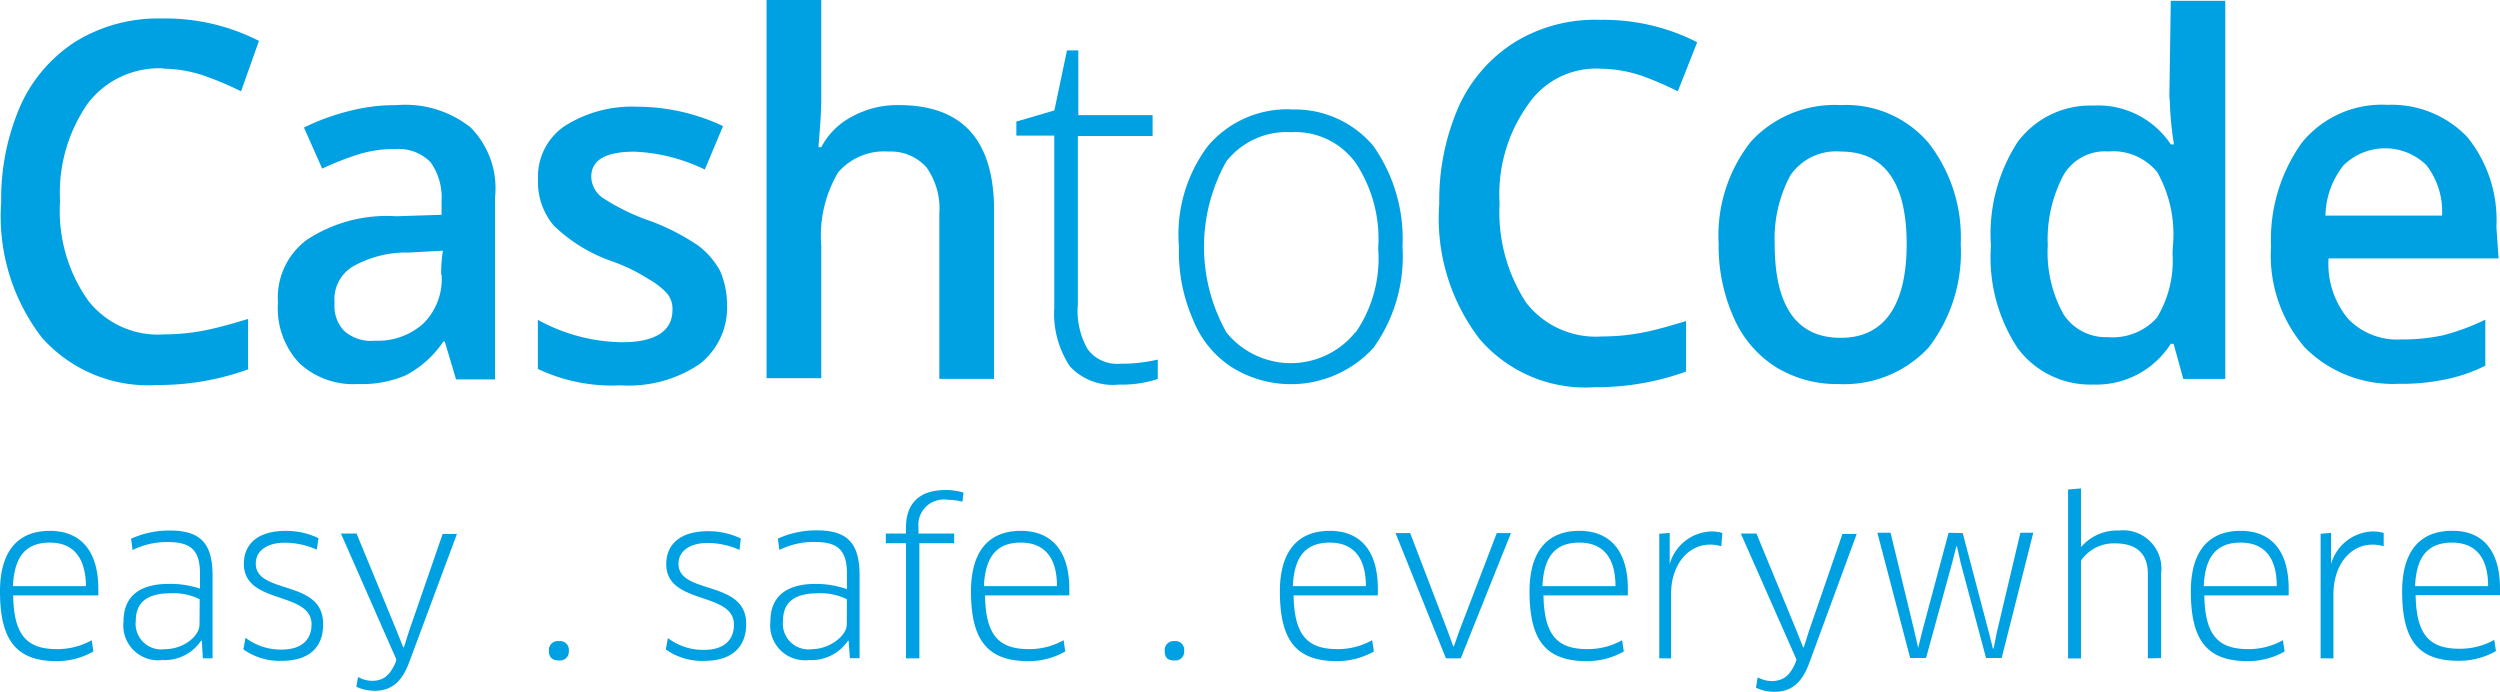 <svg xmlns="http://www.w3.org/2000/svg" width="48" height="13.282" viewBox="0 0 48 13.282">
  <g id="CashtoCode-logo-blue-slogan-white-bg" transform="translate(-38.19 -36.65)">
    <path id="Path_544" data-name="Path 544" d="M119.77,38.308a1.8,1.8,0,0,0-.888.216,1.389,1.389,0,0,0-.6.592h-.054c.028-.35.054-.646.054-.942V36.29h-1.05v7.261h1.05V41a2.381,2.381,0,0,1,.324-1.4,1.164,1.164,0,0,1,.968-.4.918.918,0,0,1,.726.3,1.359,1.359,0,0,1,.249.888v3.176h1.05V40.218C121.564,38.954,120.972,38.308,119.77,38.308Z" transform="translate(-64.324 0.36)" fill="#00a1e3"/>
    <path id="Path_545" data-name="Path 545" d="M217.761,47.13a2.182,2.182,0,0,0-1.722.7,2.911,2.911,0,0,0-.62,1.964,3.362,3.362,0,0,0,.294,1.426,2.126,2.126,0,0,0,.808.942,2.247,2.247,0,0,0,1.21.324,2.21,2.21,0,0,0,1.718-.7,3,3,0,0,0,.618-1.992,2.942,2.942,0,0,0-.618-1.938A2.078,2.078,0,0,0,217.761,47.13Zm0,4.468c-.834,0-1.266-.592-1.266-1.8a2.577,2.577,0,0,1,.3-1.318,1.065,1.065,0,0,1,.97-.458c.834,0,1.264.592,1.264,1.776s-.436,1.8-1.264,1.8Z" transform="translate(-144.231 -8.462)" fill="#00a1e3"/>
    <path id="Path_546" data-name="Path 546" d="M70.534,47.56a2.013,2.013,0,0,0-1.426-.43,3.474,3.474,0,0,0-.888.108,4.294,4.294,0,0,0-.888.322l.35.789a5.342,5.342,0,0,1,.678-.268,2.281,2.281,0,0,1,.726-.108.866.866,0,0,1,.674.249,1.158,1.158,0,0,1,.214.745v.268l-.869.028a2.8,2.8,0,0,0-1.713.449,1.381,1.381,0,0,0-.559,1.21,1.54,1.54,0,0,0,.41,1.162,1.523,1.523,0,0,0,1.13.4,2.132,2.132,0,0,0,.918-.169,1.975,1.975,0,0,0,.717-.646h.028l.216.726H71V48.908A1.663,1.663,0,0,0,70.534,47.56Zm-.559,2.826a1.2,1.2,0,0,1-.357.942,1.3,1.3,0,0,1-.92.324.776.776,0,0,1-.592-.186.687.687,0,0,1-.186-.538.732.732,0,0,1,.35-.7,2.087,2.087,0,0,1,1.076-.268L70,49.924a2.7,2.7,0,0,0-.034.458Z" transform="translate(-23.306 -8.461)" fill="#00a1e3"/>
    <path id="Path_547" data-name="Path 547" d="M41.432,39.134a2.534,2.534,0,0,1,.78.134,6.2,6.2,0,0,1,.709.3l.344-.968a3.947,3.947,0,0,0-1.862-.43,3.029,3.029,0,0,0-1.637.43,2.839,2.839,0,0,0-1.078,1.238,4.468,4.468,0,0,0-.372,1.862A3.811,3.811,0,0,0,39.1,44.3a2.724,2.724,0,0,0,2.208.907,5.053,5.053,0,0,0,1.748-.3v-.968c-.268.08-.538.16-.806.214a4.076,4.076,0,0,1-.808.082,1.7,1.7,0,0,1-1.454-.646,2.973,2.973,0,0,1-.542-1.912,3.007,3.007,0,0,1,.538-1.884,1.722,1.722,0,0,1,1.45-.665Z" transform="translate(-0.103 -1.165)" fill="#00a1e3"/>
    <path id="Path_548" data-name="Path 548" d="M96.706,49.925a4.312,4.312,0,0,0-.888-.458,4.156,4.156,0,0,1-.942-.456.51.51,0,0,1-.216-.4c0-.322.27-.484.834-.484a3.418,3.418,0,0,1,1.346.343l.35-.834a3.886,3.886,0,0,0-1.642-.372,2.409,2.409,0,0,0-1.4.372,1.171,1.171,0,0,0-.51,1.02,1.3,1.3,0,0,0,.3.888,3.05,3.05,0,0,0,1.156.7,3.362,3.362,0,0,1,.667.33,1.407,1.407,0,0,1,.35.27.456.456,0,0,1,.108.324c0,.4-.324.618-.97.618a3.444,3.444,0,0,1-1.614-.43v.942a3.312,3.312,0,0,0,1.588.315,2.441,2.441,0,0,0,1.506-.4,1.37,1.37,0,0,0,.538-1.152,1.638,1.638,0,0,0-.134-.646A1.521,1.521,0,0,0,96.706,49.925Z" transform="translate(-45.118 -8.565)" fill="#00a1e3"/>
    <path id="Path_549" data-name="Path 549" d="M246.933,38.239a6.459,6.459,0,0,0,.082.888h-.061a1.676,1.676,0,0,0-1.489-.745,1.741,1.741,0,0,0-1.452.7,3.253,3.253,0,0,0-.512,1.992,3.163,3.163,0,0,0,.512,1.964,1.735,1.735,0,0,0,1.452.7,1.694,1.694,0,0,0,1.489-.782h.054l.186.674H248V36.37h-1.046l-.028,1.884Zm.054,2.979a2.105,2.105,0,0,1-.3,1.238,1.143,1.143,0,0,1-.942.372.968.968,0,0,1-.853-.443,2.448,2.448,0,0,1-.3-1.318,2.642,2.642,0,0,1,.3-1.346.92.92,0,0,1,.862-.458,1.093,1.093,0,0,1,.942.4,2.438,2.438,0,0,1,.3,1.4Z" transform="translate(-167.085 0.295)" fill="#00a1e3"/>
    <path id="Path_550" data-name="Path 550" d="M276.717,49.435a2.53,2.53,0,0,0-.559-1.724,2.011,2.011,0,0,0-1.534-.618,1.978,1.978,0,0,0-1.642.726,3.2,3.2,0,0,0-.592,1.992,2.708,2.708,0,0,0,.646,1.938,2.381,2.381,0,0,0,1.8.7,4.066,4.066,0,0,0,.888-.082,3,3,0,0,0,.78-.266v-.884a4.334,4.334,0,0,1-.808.3,3.7,3.7,0,0,1-.808.08,1.3,1.3,0,0,1-1.022-.4,1.65,1.65,0,0,1-.372-1.156h3.264Zm-3.282-.216a1.585,1.585,0,0,1,.35-.968,1.136,1.136,0,0,1,1.588,0,1.447,1.447,0,0,1,.3.968Z" transform="translate(-190.596 -8.43)" fill="#00a1e3"/>
    <path id="Path_551" data-name="Path 551" d="M161.91,47.554a2,2,0,0,0-1.588.7,2.825,2.825,0,0,0-.559,1.938,3.234,3.234,0,0,0,.27,1.4,1.929,1.929,0,0,0,.745.914,2.145,2.145,0,0,0,2.718-.372,3,3,0,0,0,.559-1.938,3.1,3.1,0,0,0-.559-1.938,1.97,1.97,0,0,0-1.586-.7Zm1.238,4.282a1.59,1.59,0,0,1-2.234.24,1.465,1.465,0,0,1-.24-.24,3.35,3.35,0,0,1,0-3.284,1.473,1.473,0,0,1,1.238-.559,1.435,1.435,0,0,1,1.246.592,2.639,2.639,0,0,1,.43,1.64,2.5,2.5,0,0,1-.43,1.609Z" transform="translate(-98.937 -8.805)" fill="#00a1e3"/>
    <path id="Path_552" data-name="Path 552" d="M189.7,39.244a2.534,2.534,0,0,1,.78.134,6.065,6.065,0,0,1,.7.3l.372-.942a3.947,3.947,0,0,0-1.862-.43,2.944,2.944,0,0,0-1.642.43,2.836,2.836,0,0,0-1.076,1.238,4.469,4.469,0,0,0-.372,1.862,3.8,3.8,0,0,0,.782,2.607,2.675,2.675,0,0,0,2.206.916,5.055,5.055,0,0,0,1.75-.3v-.97c-.27.082-.538.162-.808.216a4.074,4.074,0,0,1-.808.08,1.694,1.694,0,0,1-1.452-.646,3.178,3.178,0,0,1-.512-1.91,2.953,2.953,0,0,1,.538-1.884A1.579,1.579,0,0,1,189.7,39.244Z" transform="translate(-120.776 -1.275)" fill="#00a1e3"/>
    <path id="Path_553" data-name="Path 553" d="M144.367,47.223a1.476,1.476,0,0,1-.186-.86v-3.23h1.435v-.4H144.19V41.49h-.218l-.242,1.152-.73.214v.27h.728v3.3a1.836,1.836,0,0,0,.3,1.13,1.127,1.127,0,0,0,.942.35,2.2,2.2,0,0,0,.745-.108v-.372a3.106,3.106,0,0,1-.728.08A.7.7,0,0,1,144.367,47.223Z" transform="translate(-85.296 -3.872)" fill="#00a1e3"/>
    <path id="Path_554" data-name="Path 554" d="M38.19,92.2c0-.745.322-1.162.957-1.162.544,0,.931.331.931,1.117v.123H38.443c.011.771.268,1.031.843,1.031a1.341,1.341,0,0,0,.665-.171l.032.216a1.415,1.415,0,0,1-.721.186C38.5,93.535,38.19,93.133,38.19,92.2Zm1.651-.1c-.009-.609-.294-.836-.694-.836-.473,0-.683.281-.709.836Z" transform="translate(0 -44.196)" fill="#00a1e3"/>
    <path id="Path_555" data-name="Path 555" d="M52.433,93.115h-.013a.847.847,0,0,1-.745.372.669.669,0,0,1-.745-.745c0-.456.281-.717.868-.717a1.774,1.774,0,0,1,.6.091v-.289c0-.458-.186-.605-.614-.605a1.467,1.467,0,0,0-.681.153l-.028-.218A1.772,1.772,0,0,1,51.816,91c.586,0,.823.24.823.864v1.59h-.186Zm-.041-.795a1.117,1.117,0,0,0-.559-.115c-.464,0-.668.186-.668.527a.492.492,0,0,0,.559.546c.352,0,.665-.244.665-.477Z" transform="translate(-10.368 -44.164)" fill="#00a1e3"/>
    <path id="Path_556" data-name="Path 556" d="M64.024,93.534a1.2,1.2,0,0,1-.734-.22l.041-.223a1.117,1.117,0,0,0,.689.227c.408,0,.579-.207.579-.484,0-.644-1.3-.372-1.3-1.162,0-.391.281-.633.8-.633a1.428,1.428,0,0,1,.633.14L64.7,91.4a1.5,1.5,0,0,0-.613-.134c-.343,0-.559.155-.559.4,0,.6,1.292.3,1.292,1.151C64.83,93.246,64.582,93.534,64.024,93.534Z" transform="translate(-20.427 -44.196)" fill="#00a1e3"/>
    <path id="Path_557" data-name="Path 557" d="M74.4,93.784l.015-.054L73.35,91.31h.3l.775,1.88.121.305h.013l.1-.315.644-1.862h.274l-.912,2.452c-.151.417-.372.559-.668.559a.823.823,0,0,1-.352-.078l.034-.186a.581.581,0,0,0,.277.073C74.143,94.134,74.277,94.062,74.4,93.784Z" transform="translate(-28.614 -44.416)" fill="#00a1e3"/>
    <path id="Path_558" data-name="Path 558" d="M95.012,102.767c-.13,0-.2-.052-.2-.186a.171.171,0,0,1,.155-.186h.041a.168.168,0,0,1,.186.147.138.138,0,0,1,0,.039.169.169,0,0,1-.151.186Z" transform="translate(-46.083 -53.436)" fill="#00a1e3"/>
    <path id="Path_559" data-name="Path 559" d="M107.6,93.559a1.2,1.2,0,0,1-.734-.22l.041-.218a1.117,1.117,0,0,0,.689.227c.408,0,.579-.207.579-.484,0-.644-1.3-.372-1.3-1.162,0-.391.283-.633.8-.633a1.426,1.426,0,0,1,.631.14l-.024.22a1.5,1.5,0,0,0-.613-.134c-.341,0-.559.155-.559.4,0,.6,1.3.3,1.3,1.151C108.412,93.27,108.162,93.559,107.6,93.559Z" transform="translate(-55.893 -44.22)" fill="#00a1e3"/>
    <path id="Path_560" data-name="Path 560" d="M119.141,93.115h-.011a.847.847,0,0,1-.745.372.669.669,0,0,1-.745-.745c0-.456.281-.717.869-.717a1.821,1.821,0,0,1,.6.1v-.3c0-.458-.186-.605-.616-.605a1.467,1.467,0,0,0-.681.153l-.028-.218a1.772,1.772,0,0,1,.745-.158c.586,0,.823.24.823.864v1.59h-.186Zm-.032-.795a1.134,1.134,0,0,0-.559-.115c-.464,0-.668.186-.668.527a.493.493,0,0,0,.559.546c.313,0,.665-.244.665-.477Z" transform="translate(-64.658 -44.164)" fill="#00a1e3"/>
    <path id="Path_561" data-name="Path 561" d="M129.927,90.052v-2.21h-.387v-.186h.387v-.117c0-.428.223-.719.765-.719a1.158,1.158,0,0,1,.339.05l-.02.175a1.128,1.128,0,0,0-.285-.037.487.487,0,0,0-.559.534v.114h.685v.186h-.668v2.21Z" transform="translate(-74.342 -40.762)" fill="#00a1e3"/>
    <path id="Path_562" data-name="Path 562" d="M138.32,92.2c0-.745.322-1.162.957-1.162.544,0,.931.331.931,1.117v.123H138.59c.011.771.268,1.031.843,1.031a1.341,1.341,0,0,0,.665-.171l.032.216a1.415,1.415,0,0,1-.721.186C138.633,93.535,138.32,93.133,138.32,92.2Zm1.651-.1c0-.609-.294-.836-.694-.836-.473,0-.683.281-.709.836Z" transform="translate(-81.487 -44.196)" fill="#00a1e3"/>
    <path id="Path_563" data-name="Path 563" d="M158.483,102.766c-.13,0-.186-.052-.186-.186a.171.171,0,0,1,.155-.186.091.091,0,0,1,.032,0,.168.168,0,0,1,.186.147.138.138,0,0,1,0,.039.169.169,0,0,1-.151.186Z" transform="translate(-97.744 -53.435)" fill="#00a1e3"/>
    <path id="Path_564" data-name="Path 564" d="M170.18,92.2c0-.745.322-1.162.959-1.162.542,0,.922.331.922,1.117v.123h-1.618c.013.771.27,1.031.843,1.031a1.341,1.341,0,0,0,.665-.171l.034.216a1.441,1.441,0,0,1-.722.186C170.485,93.535,170.18,93.133,170.18,92.2Zm1.651-.1c0-.609-.294-.836-.693-.836-.473,0-.685.281-.709.836Z" transform="translate(-107.416 -44.196)" fill="#00a1e3"/>
    <path id="Path_565" data-name="Path 565" d="M184.316,91.26l-.963,2.405h-.285L182.1,91.26h.281l.713,1.862.114.311h.013l.11-.311.713-1.862Z" transform="translate(-117.116 -44.375)" fill="#00a1e3"/>
    <path id="Path_566" data-name="Path 566" d="M195.92,92.2c0-.745.322-1.162.957-1.162.542,0,.931.331.931,1.117v.123h-1.62c.013.771.27,1.031.845,1.031a1.359,1.359,0,0,0,.665-.171l.032.216a1.434,1.434,0,0,1-.721.186C196.225,93.535,195.92,93.133,195.92,92.2Zm1.65-.1c0-.609-.292-.836-.693-.836-.473,0-.685.281-.709.836Z" transform="translate(-128.363 -44.196)" fill="#00a1e3"/>
    <path id="Path_567" data-name="Path 567" d="M209.3,93.526V91.134l.2-.017v.6h0a.86.86,0,0,1,.784-.627.784.784,0,0,1,.227.028l-.02.257a.676.676,0,0,0-.22-.032c-.408,0-.745.372-.745.957v1.227Z" transform="translate(-139.252 -44.236)" fill="#00a1e3"/>
    <path id="Path_568" data-name="Path 568" d="M218.762,93.784l.017-.054-1.069-2.42h.3l.775,1.88.121.305h.013l.1-.315.642-1.862h.274l-.909,2.471c-.151.417-.372.559-.668.559A.823.823,0,0,1,218,94.27l.034-.2a.581.581,0,0,0,.277.073C218.509,94.134,218.643,94.062,218.762,93.784Z" transform="translate(-146.096 -44.416)" fill="#00a1e3"/>
    <path id="Path_569" data-name="Path 569" d="M233.445,91.26l.5,1.9.08.318h.013l.065-.324.449-1.9h.248l-.607,2.405h-.3l-.486-1.823-.073-.322h-.011l-.082.322-.5,1.823h-.305l-.629-2.405h.253l.456,1.888.074.322h0l.078-.318.506-1.892Z" transform="translate(-157.571 -44.375)" fill="#00a1e3"/>
    <path id="Path_570" data-name="Path 570" d="M252.992,89.922V88.3c0-.372-.2-.585-.627-.585a.763.763,0,0,0-.657.331v1.879h-.248V86.68l.248-.02v1.117h.009a.909.909,0,0,1,.717-.309.734.734,0,0,1,.812.825v1.625Z" transform="translate(-173.563 -40.632)" fill="#00a1e3"/>
    <path id="Path_571" data-name="Path 571" d="M264.12,92.2c0-.745.322-1.162.957-1.162.542,0,.922.331.922,1.117v.123h-1.62c.013.771.27,1.031.845,1.031a1.333,1.333,0,0,0,.663-.171l.034.216a1.423,1.423,0,0,1-.722.186C264.425,93.535,264.12,93.133,264.12,92.2Zm1.65-.1c0-.609-.292-.836-.693-.836-.473,0-.685.281-.709.836Z" transform="translate(-183.866 -44.196)" fill="#00a1e3"/>
    <path id="Path_572" data-name="Path 572" d="M277.5,93.526V91.134l.2-.017v.6h0a.86.86,0,0,1,.784-.627.784.784,0,0,1,.227.028v.257a.676.676,0,0,0-.22-.032c-.408,0-.745.372-.745.957v1.227Z" transform="translate(-194.754 -44.236)" fill="#00a1e3"/>
    <path id="Path_573" data-name="Path 573" d="M285.91,92.2c0-.745.322-1.162.957-1.162.549-.007.922.331.922,1.11v.123h-1.62c.013.771.27,1.031.845,1.031a1.34,1.34,0,0,0,.665-.171l.032.216a1.434,1.434,0,0,1-.721.186C286.215,93.534,285.91,93.132,285.91,92.2Zm1.651-.1c0-.609-.294-.836-.694-.836-.473,0-.685.281-.709.836Z" transform="translate(-201.599 -44.196)" fill="#00a1e3"/>
  </g>
</svg>
